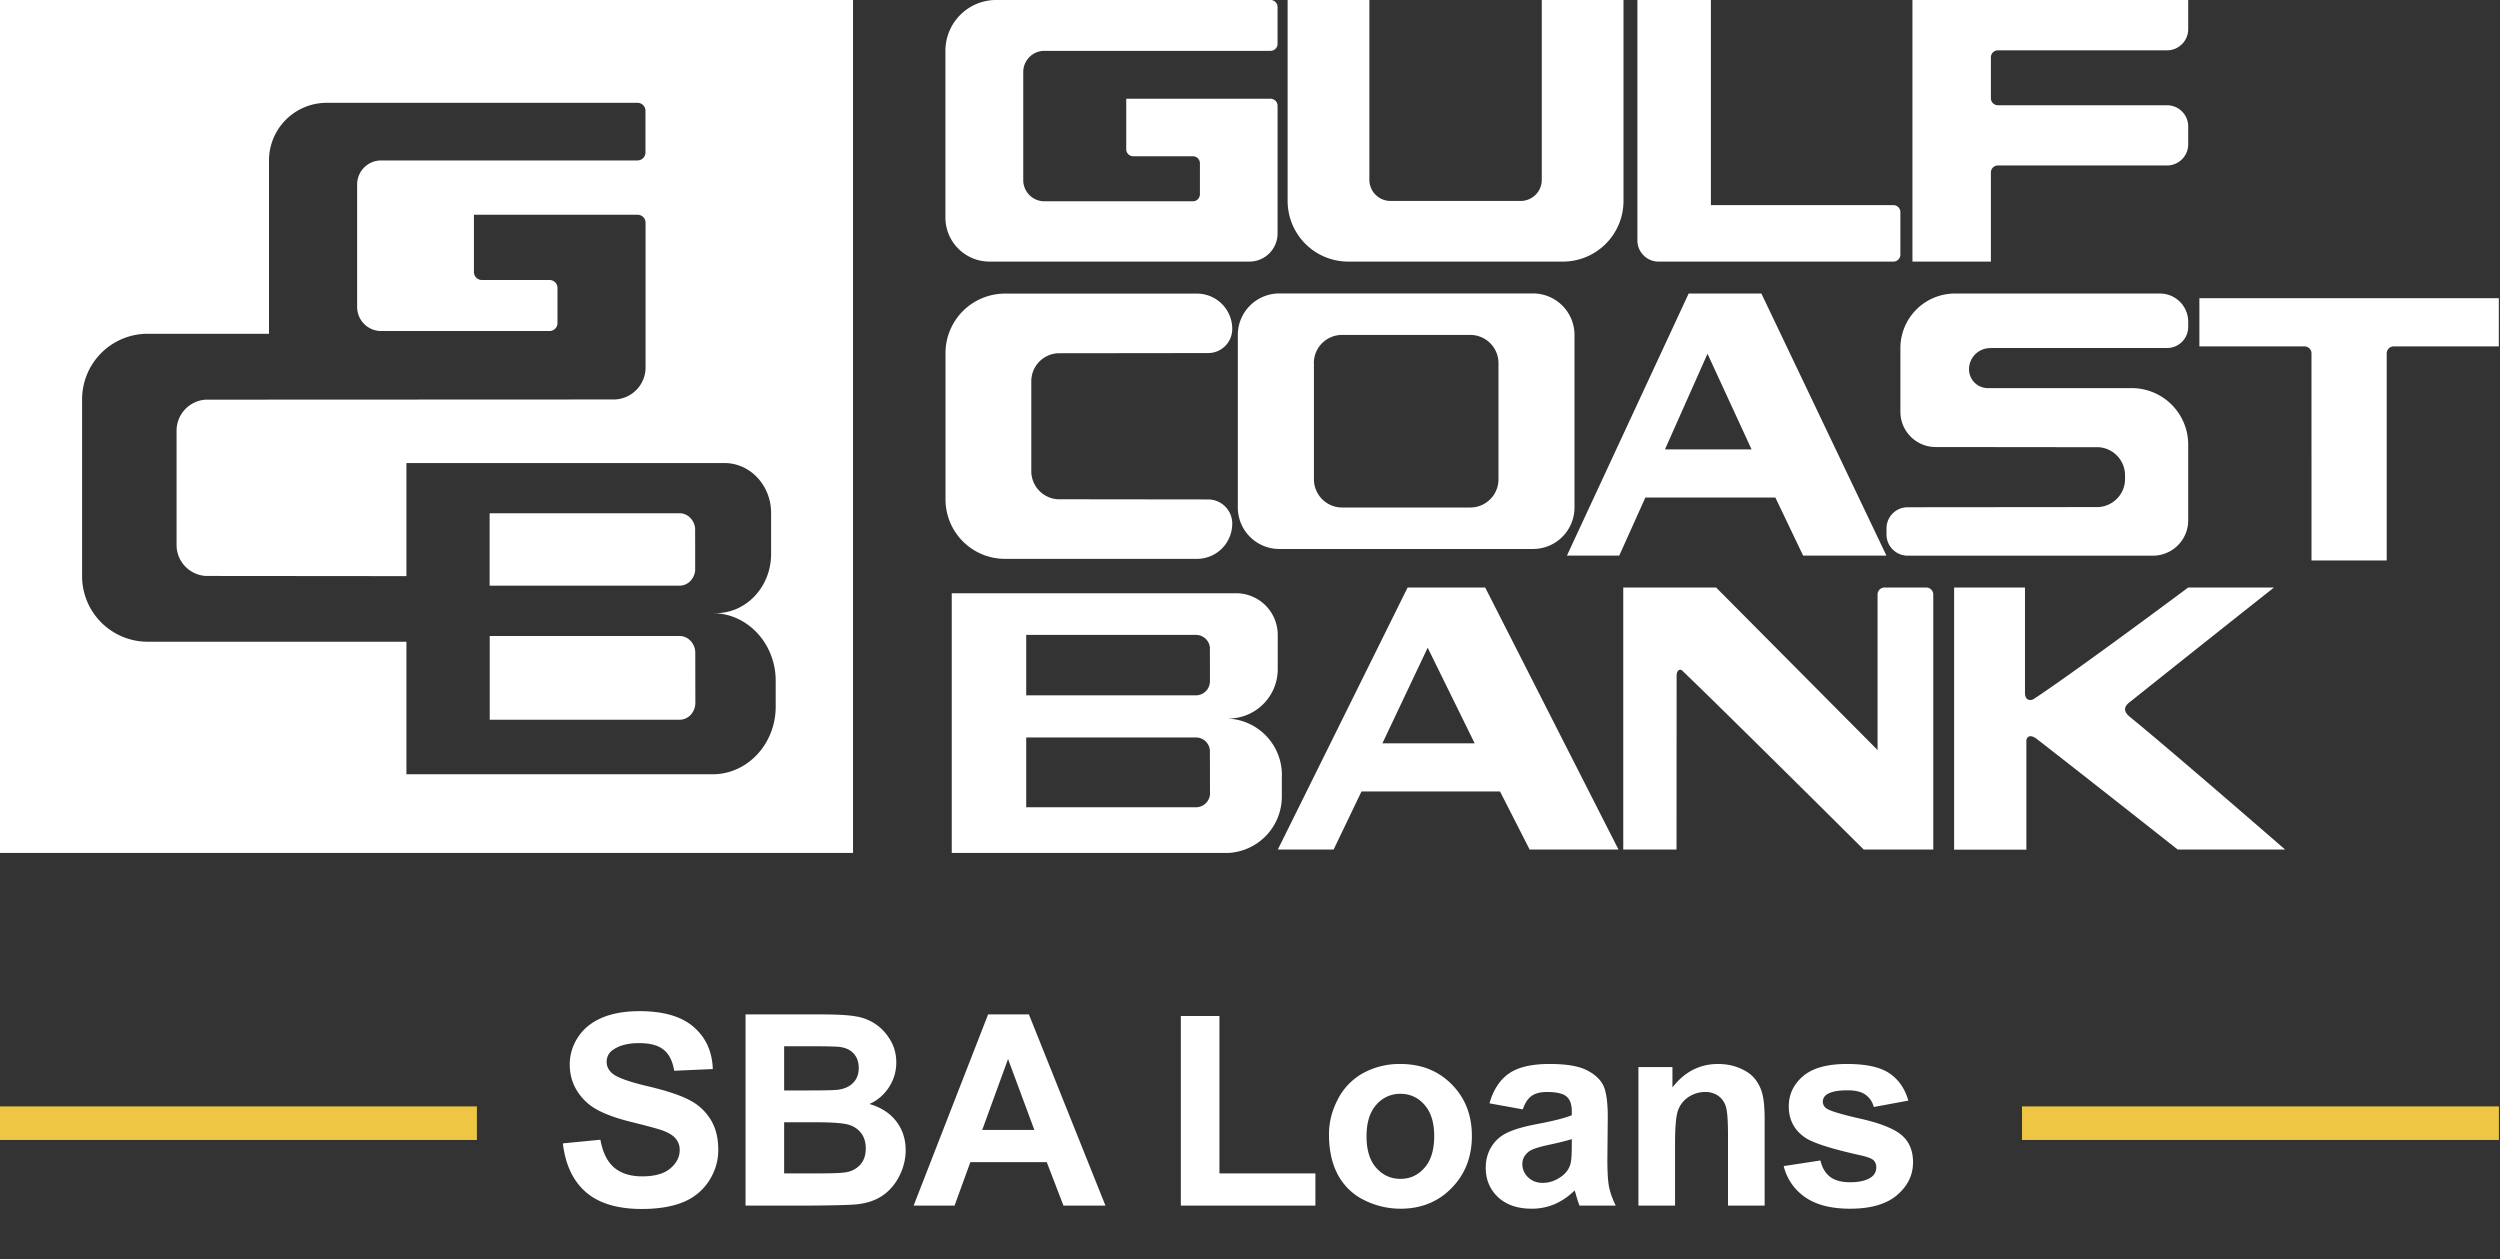 <svg width="139" height="70" fill="none" xmlns="http://www.w3.org/2000/svg"><rect width="100%" height="100%" fill="#333333" stroke="none"/><g clip-path="url(#clip0_389_28730)"><g clip-path="url(#clip1_389_28730)" fill="#fff"><path d="M55.021 14.545h14.444c.868 0 1.568-.704 1.568-1.568V5.881a.39.39 0 00-.391-.391h-8.023v2.808c0 .217.174.39.391.39h3.314a.39.39 0 01.391.391v1.723a.39.39 0 01-.39.39H58.07a1.176 1.176 0 01-1.177-1.177v-6.01c0-.652.526-1.178 1.177-1.178h12.572a.39.39 0 00.39-.39V.39a.39.39 0 00-.39-.391h-15.25a2.825 2.825 0 00-2.827 2.827v9.268c0 1.355 1.1 2.45 2.451 2.45h.005zm19.944 0h11.93a3.372 3.372 0 003.372-3.372V0h-4.544v9.996c0 .651-.526 1.177-1.177 1.177h-7.232a1.176 1.176 0 01-1.177-1.177V0h-4.545v11.173a3.372 3.372 0 003.373 3.372zm17.246 0h13.06c.217 0 .39-.174.39-.39v-2.36a.389.389 0 00-.39-.39H95.125V0H91.04v13.368c0 .651.526 1.177 1.177 1.177h-.005zm18.482-4.955a.39.39 0 01.391-.39h9.403c.651 0 1.177-.526 1.177-1.177v-.994c0-.651-.526-1.177-1.177-1.177h-9.403a.39.39 0 01-.391-.39V3.188a.39.39 0 01.391-.39h9.403c.651 0 1.177-.527 1.177-1.178V0h-15.332v14.545h4.361V9.591zM52.57 27.768a3.307 3.307 0 003.305 3.305H66.55a1.962 1.962 0 001.963-1.963 1.34 1.34 0 00-1.34-1.341l-8.366-.01a1.567 1.567 0 01-1.467-1.558v-5.003c0-.83.647-1.505 1.467-1.558l8.365-.01c.743 0 1.341-.603 1.341-1.341a1.962 1.962 0 00-1.963-1.964H55.875a3.307 3.307 0 00-3.305 3.305v8.143-.005zm16.253-9.146v9.595a2.306 2.306 0 002.306 2.306h14.107a2.306 2.306 0 002.306-2.306v-9.595a2.306 2.306 0 00-2.306-2.306H71.129a2.306 2.306 0 00-2.306 2.306zm4.226 1.568c0-.864.695-1.559 1.554-1.568h7.16c.858.01 1.552.704 1.552 1.568v6.46c0 .868-.704 1.567-1.567 1.567h-7.126a1.568 1.568 0 01-1.568-1.568v-6.46h-.005zm25.661 7.472l1.543 3.228h4.632l-6.952-14.57H93.89l-6.768 14.57h2.909l1.452-3.228h7.227zm-3.773-7.993l2.45 5.316h-4.814l2.364-5.316zM78.264 32.665l-7.217 14.57h3.102l1.549-3.228h7.704l1.645 3.227h4.94l-7.41-14.569h-4.313zm-1.403 8.665l2.518-5.317 2.614 5.317h-5.132zm33.794-21.98h9.832c.651 0 1.177-.526 1.177-1.177v-.285c0-.868-.705-1.567-1.568-1.567h-11.4a3.033 3.033 0 00-3.034 3.034v3.536c0 1.086.878 1.964 1.963 1.964l9.074.01a1.568 1.568 0 011.453 1.558v.212c0 .825-.642 1.495-1.453 1.558l-10.632.01c-.652 0-1.177.526-1.177 1.177v.338c0 .65.525 1.177 1.177 1.177H119.7a1.962 1.962 0 001.964-1.964V24.72a3.141 3.141 0 00-3.141-3.141h-7.999a1.046 1.046 0 01-1.046-1.047c0-.651.525-1.177 1.177-1.177v-.005zm11.631-2.769v2.678h5.842c.217 0 .391.178.391.39V31.16h4.182V19.65c0-.213.174-.391.391-.391h5.842V16.58h-16.653.005zM71.274 43.09a3.14 3.14 0 00-3.14-3.14h.163c1.52 0 2.745-1.23 2.745-2.745v-1.906a2.316 2.316 0 00-2.315-2.315h-15.81v14.444H68.13a3.14 3.14 0 003.14-3.141V43.09h.005zM57.057 35.3h9.436c.4 0 .724.298.777.68 0 .033.005 1.934 0 1.953a.784.784 0 01-.777.729h-9.436v-3.363zm10.222 8.799a.787.787 0 01-.786.786h-9.436v-3.883h9.436a.78.78 0 01.777.728l.005 2.36v.009h.004zM38.652 31.69s0-2.3-.005-2.34c-.058-.457-.42-.814-.868-.814H27.223v4.028H37.78c.463 0 .84-.386.873-.873zm.01 7.387v-.015l-.005-2.827c-.034-.487-.41-.873-.873-.873H27.228v4.655h10.556c.487 0 .878-.42.878-.94z"/><path d="M0 47.423h47.428V0H0v47.423zM4.564 22.21a3.647 3.647 0 013.642-3.652h6.75V8.925a3.206 3.206 0 013.203-3.208h17.285c.246 0 .444.198.444.444v2.315a.443.443 0 01-.444.444h-14.25c-.739 0-1.337.598-1.337 1.336v6.812c0 .738.598 1.337 1.336 1.337h9.36a.443.443 0 00.443-.444v-1.95a.443.443 0 00-.444-.443h-3.758a.443.443 0 01-.444-.444V11.94h9.099c.246 0 .444.198.444.444v8.047c0 .984-.796 1.78-1.78 1.78l-22.68.01a1.73 1.73 0 00-1.616 1.722V30.3c0 .917.714 1.66 1.617 1.723l11.163.01v-6.287h17.686c1.433 0 2.59 1.245 2.59 2.774v2.282c0 1.819-1.374 3.29-3.073 3.29h-.183c1.94 0 3.512 1.684 3.512 3.763v1.433c0 2.08-1.573 3.763-3.512 3.763h-17.02V35.68H8.207a3.647 3.647 0 01-3.643-3.652v-9.827.01zm102.535 10.455h-2.316a.388.388 0 00-.39.39v8.646l-8.978-9.036h-5.162v14.57h2.962l.005-9.663c0-.348.222-.377.299-.3 2.783 2.678 10.102 9.962 10.102 9.962h3.869V33.056a.39.39 0 00-.391-.39zm11.328 6.363a2280.43 2280.43 0 018.008-6.363h-4.771s-6.2 4.627-8.588 6.2c-.125.081-.487.144-.487-.348v-5.852h-3.941V47.24h4.018v-6.054c0-.15.15-.43.589-.092 1.968 1.52 7.825 6.141 7.825 6.141h5.972s-6.426-5.586-8.63-7.376c-.512-.415-.164-.7 0-.83h.005z"/></g><path d="M31.294 63.572l2.088-.203c.126.7.38 1.216.761 1.544.387.329.907.493 1.56.493.69 0 1.21-.145 1.558-.435.353-.294.53-.638.53-1.03a.944.944 0 00-.225-.637c-.146-.18-.402-.334-.769-.464-.251-.087-.824-.242-1.718-.464-1.15-.285-1.958-.636-2.422-1.051-.652-.585-.979-1.298-.979-2.14 0-.54.153-1.046.457-1.515.31-.473.752-.833 1.327-1.08.58-.247 1.278-.37 2.095-.37 1.334 0 2.337.293 3.01.878.676.584 1.031 1.365 1.065 2.341l-2.146.095c-.092-.547-.29-.938-.595-1.175-.3-.242-.751-.362-1.355-.362-.624 0-1.112.128-1.465.384a.774.774 0 00-.34.66c0 .251.105.466.318.645.27.227.928.464 1.972.71 1.044.247 1.815.503 2.313.769a2.92 2.92 0 011.175 1.08c.285.455.427 1.018.427 1.69 0 .609-.169 1.179-.507 1.71a3.065 3.065 0 01-1.436 1.19c-.618.256-1.39.384-2.313.384-1.343 0-2.375-.31-3.095-.928-.72-.624-1.15-1.53-1.29-2.719zm10.158-7.17h4.249c.84 0 1.467.036 1.877.108a2.71 2.71 0 011.11.435c.328.223.601.52.819.892.218.367.326.78.326 1.24 0 .498-.135.955-.406 1.37a2.47 2.47 0 01-1.087.935c.647.189 1.145.51 1.493.965.348.454.522.988.522 1.602 0 .483-.113.955-.34 1.414-.223.454-.53.82-.921 1.095-.387.27-.866.437-1.436.5-.358.039-1.22.063-2.588.072h-3.618V56.401zm2.146 1.769v2.457h1.407c.836 0 1.355-.012 1.558-.036.368-.043.655-.169.863-.377.213-.213.32-.49.32-.834 0-.328-.093-.594-.276-.797-.18-.208-.447-.334-.805-.377-.213-.024-.824-.036-1.834-.036h-1.233zm0 4.227v2.842h1.987c.773 0 1.264-.022 1.471-.066a1.32 1.32 0 00.776-.42c.203-.227.305-.53.305-.907 0-.319-.078-.59-.232-.812a1.312 1.312 0 00-.675-.485c-.29-.102-.923-.152-1.9-.152h-1.732zm17.865 4.632h-2.335l-.928-2.414h-4.248l-.878 2.414h-2.276l4.14-10.629h2.269l4.256 10.63zm-3.952-4.205l-1.464-3.944-1.436 3.944h2.9zm8.143 4.205V56.49H67.8v8.75h5.336v1.791h-7.482zm8.237-3.958c0-.677.166-1.332.5-1.965a3.44 3.44 0 011.414-1.45 4.228 4.228 0 012.052-.5c1.164 0 2.119.38 2.863 1.138.745.754 1.117 1.709 1.117 2.864 0 1.165-.377 2.131-1.131 2.9-.75.764-1.694 1.145-2.835 1.145-.706 0-1.38-.16-2.023-.478a3.292 3.292 0 01-1.457-1.4c-.334-.618-.5-1.37-.5-2.254zm2.088.108c0 .764.181 1.35.543 1.755.363.406.81.61 1.342.61.531 0 .976-.204 1.334-.61.362-.406.544-.996.544-1.769 0-.754-.182-1.334-.544-1.74a1.706 1.706 0 00-1.334-.61 1.73 1.73 0 00-1.342.61c-.362.406-.543.99-.543 1.755zm8.686-1.5l-1.849-.334c.208-.744.566-1.295 1.073-1.653.508-.357 1.262-.536 2.262-.536.909 0 1.586.108 2.03.326.445.213.757.486.936.82.183.328.275.934.275 1.819L89.37 64.5c0 .677.032 1.177.094 1.5.068.32.191.663.37 1.03H87.82a7.492 7.492 0 01-.196-.601 3.63 3.63 0 00-.073-.24c-.348.339-.72.593-1.116.762-.397.169-.82.253-1.269.253-.793 0-1.419-.215-1.878-.645-.454-.43-.681-.974-.681-1.631 0-.435.104-.822.312-1.16.207-.343.497-.604.87-.783.377-.184.918-.343 1.624-.479.952-.179 1.612-.345 1.979-.5v-.203c0-.392-.097-.67-.29-.834-.193-.169-.558-.254-1.095-.254-.362 0-.645.073-.848.218-.203.14-.368.389-.493.747zm2.726 1.653c-.261.087-.674.19-1.24.312-.565.12-.935.239-1.11.355-.265.188-.398.428-.398.718a1 1 0 00.32.74c.212.207.482.31.811.31.367 0 .718-.12 1.051-.362.247-.183.409-.408.486-.674.053-.174.08-.505.08-.993v-.406zm10.723 3.697h-2.037V63.1c0-.83-.043-1.367-.13-1.609a1.124 1.124 0 00-.428-.573 1.196 1.196 0 00-.704-.203 1.64 1.64 0 00-.95.29 1.48 1.48 0 00-.58.769c-.1.319-.152.909-.152 1.769v3.487h-2.037v-7.7h1.892v1.132c.672-.87 1.518-1.305 2.538-1.305.45 0 .86.082 1.233.246.372.16.652.365.84.616.194.252.327.537.4.856.077.319.115.776.115 1.37v4.785zm1.06-2.196l2.044-.312c.087.396.263.698.529.906.266.203.638.305 1.116.305.527 0 .924-.097 1.19-.29a.65.65 0 00.268-.544.538.538 0 00-.145-.384c-.102-.097-.329-.186-.682-.269-1.643-.362-2.685-.693-3.125-.993-.609-.416-.913-.993-.913-1.733 0-.667.263-1.228.79-1.682.527-.454 1.344-.681 2.451-.681 1.053 0 1.836.171 2.349.514.512.344.865.851 1.058 1.523l-1.921.355a1.18 1.18 0 00-.471-.689c-.227-.16-.554-.239-.979-.239-.537 0-.921.075-1.153.225a.484.484 0 00-.232.413c0 .145.068.269.203.37.184.135.817.326 1.9.573 1.087.246 1.846.548 2.276.906.426.363.638.868.638 1.515 0 .706-.294 1.313-.884 1.82-.59.508-1.462.761-2.618.761-1.048 0-1.88-.212-2.494-.638a2.946 2.946 0 01-1.196-1.732z" fill="#fff"/><path stroke="#EEC643" stroke-width="1.867" d="M26.515 62.449H0m138.939 0h-26.515"/></g><defs><clipPath id="clip0_389_28730"><path fill="#fff" d="M0 0h139v70H0z"/></clipPath><clipPath id="clip1_389_28730"><path fill="#fff" d="M0 0h138.939v47.423H0z"/></clipPath></defs></svg>